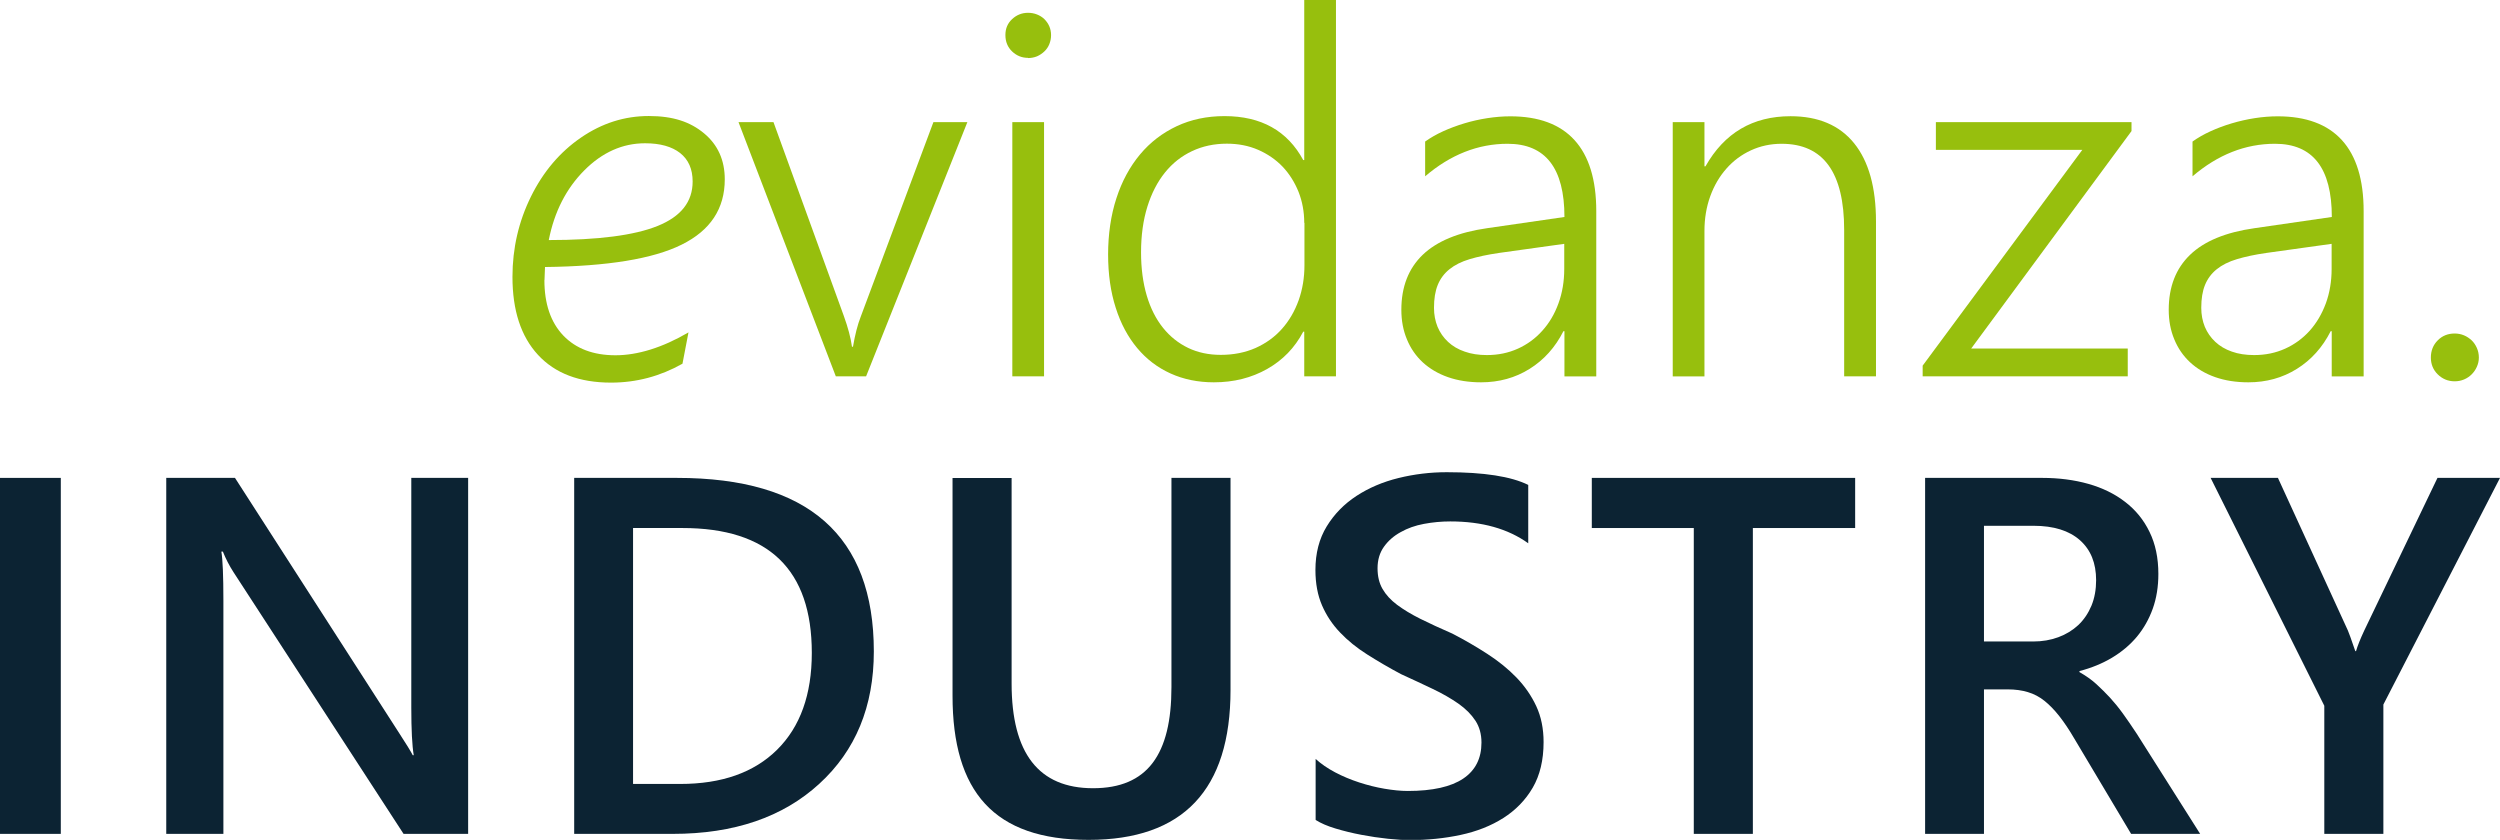 <?xml version="1.0" encoding="UTF-8"?>
<svg xmlns="http://www.w3.org/2000/svg" id="Industry" viewBox="0 0 245.87 82.6">
  <defs>
    <style>
      .cls-1 {
        fill: #0c2333;
      }

      .cls-2 {
        fill: #97bf0d;
      }
    </style>
  </defs>
  <path class="cls-2" d="m53.54,27.54c0,2.34.62,4.16,1.86,5.46,1.24,1.29,2.95,1.94,5.13,1.94s4.62-.75,7.18-2.25l-.59,3.08c-2.2,1.24-4.54,1.86-7.03,1.86-3.11,0-5.5-.91-7.18-2.73-1.68-1.82-2.51-4.38-2.51-7.67,0-2.82.61-5.45,1.82-7.9,1.21-2.45,2.85-4.38,4.92-5.8s4.29-2.12,6.67-2.12,4.07.57,5.43,1.7c1.36,1.13,2.04,2.64,2.04,4.53,0,2.88-1.41,5.02-4.24,6.42-2.82,1.4-7.3,2.13-13.44,2.2l-.05,1.29Zm.42-3.93c4.85,0,8.42-.46,10.72-1.39s3.44-2.38,3.44-4.37c0-1.22-.41-2.15-1.23-2.8-.82-.64-1.97-.96-3.45-.96-2.21,0-4.21.89-5.98,2.67-1.77,1.78-2.94,4.06-3.49,6.85Z"></path>
  <path class="cls-2" d="m85.18,37.01h-2.98l-9.57-25h3.44l6.91,19.04c.42,1.16.69,2.17.81,3.05h.1c.2-1.17.45-2.16.76-2.95l7.15-19.14h3.34l-9.96,25Z"></path>
  <path class="cls-2" d="m101.1,5.69c-.6,0-1.12-.21-1.56-.63-.44-.42-.66-.96-.66-1.61s.22-1.16.66-1.57.96-.62,1.56-.62c.31,0,.6.05.88.16.28.11.52.26.72.45.2.2.37.43.49.7.12.27.18.57.18.89s-.06.6-.17.88c-.11.28-.28.52-.49.72-.21.2-.45.36-.72.48-.27.11-.57.17-.89.17Zm-1.54,31.32V12.01h3.12v25h-3.12Z"></path>
  <path class="cls-2" d="m128.27,37.01v-4.39h-.1c-.83,1.58-2.01,2.8-3.55,3.67-1.54.87-3.28,1.31-5.24,1.31-1.56,0-2.98-.29-4.26-.87s-2.37-1.41-3.28-2.5c-.91-1.09-1.62-2.41-2.11-3.96-.5-1.55-.75-3.3-.75-5.25s.27-3.86.82-5.53c.54-1.67,1.32-3.1,2.32-4.3,1-1.2,2.21-2.12,3.61-2.78,1.41-.66,2.97-.99,4.7-.99,3.6,0,6.18,1.44,7.74,4.32h.1V0h3.12v37.01h-3.12Zm0-15.09c0-1.09-.19-2.11-.56-3.05-.38-.94-.9-1.77-1.56-2.47-.67-.7-1.47-1.25-2.4-1.66-.94-.41-1.97-.61-3.09-.61-1.24,0-2.38.24-3.42.73s-1.93,1.19-2.67,2.11c-.74.92-1.32,2.04-1.73,3.36-.41,1.32-.62,2.82-.62,4.49,0,1.58.19,3,.56,4.25.37,1.25.91,2.31,1.6,3.17.69.86,1.52,1.52,2.48,1.98.96.46,2.03.68,3.2.68,1.27,0,2.41-.23,3.43-.68,1.02-.46,1.88-1.08,2.59-1.88.71-.8,1.25-1.73,1.64-2.81.38-1.07.57-2.22.57-3.44v-4.17Z"></path>
  <path class="cls-2" d="m153.86,37.01v-4.44h-.1c-.81,1.6-1.92,2.83-3.33,3.71s-3,1.32-4.77,1.32c-1.2,0-2.29-.17-3.26-.51-.97-.34-1.79-.83-2.47-1.45-.68-.63-1.2-1.38-1.56-2.26-.37-.88-.55-1.85-.55-2.91,0-2.26.7-4.06,2.1-5.41,1.4-1.34,3.52-2.22,6.35-2.62l7.59-1.1c0-4.8-1.86-7.2-5.59-7.2-2.91,0-5.62,1.07-8.11,3.2v-3.42c.52-.37,1.11-.71,1.77-1.01.66-.3,1.36-.56,2.09-.78s1.48-.39,2.26-.51,1.53-.18,2.26-.18c2.78,0,4.89.78,6.31,2.34,1.42,1.56,2.14,3.89,2.14,6.98v16.26h-3.12Zm-6.45-12.13c-1.12.16-2.08.37-2.88.61s-1.46.57-1.98.99c-.52.42-.9.93-1.15,1.54s-.37,1.36-.37,2.26c0,.67.12,1.29.35,1.86.24.57.58,1.06,1.03,1.48s.99.74,1.64.96c.64.23,1.37.34,2.18.34,1.11,0,2.12-.21,3.05-.63.93-.42,1.73-1.01,2.4-1.76.68-.75,1.21-1.64,1.59-2.69.38-1.04.57-2.17.57-3.39v-2.47l-6.45.9Z"></path>
  <path class="cls-2" d="m181.37,37.01v-14.4c0-5.65-2.05-8.47-6.15-8.47-1.09,0-2.1.22-3.03.65-.93.43-1.73,1.03-2.4,1.79-.68.77-1.21,1.67-1.59,2.72s-.57,2.19-.57,3.41v14.31h-3.12V12.01h3.12v4.35h.1c1.86-3.29,4.65-4.93,8.37-4.93,2.73,0,4.82.89,6.25,2.66,1.43,1.77,2.15,4.34,2.15,7.69v15.23h-3.12Z"></path>
  <path class="cls-2" d="m193.85,34.28h15.41v2.73h-20.17v-1.05l15.7-21.22h-14.4v-2.73h19.24v.88l-15.77,21.39Z"></path>
  <path class="cls-2" d="m229.32,37.01v-4.44h-.1c-.81,1.6-1.92,2.83-3.33,3.71-1.41.88-3,1.32-4.77,1.32-1.21,0-2.29-.17-3.26-.51s-1.79-.83-2.46-1.45c-.68-.63-1.2-1.38-1.56-2.26-.37-.88-.55-1.85-.55-2.91,0-2.26.7-4.06,2.1-5.41s3.52-2.22,6.35-2.62l7.59-1.1c0-4.8-1.86-7.2-5.59-7.2-2.91,0-5.62,1.07-8.11,3.2v-3.42c.52-.37,1.11-.71,1.77-1.01.66-.3,1.35-.56,2.09-.78s1.49-.39,2.26-.51c.77-.12,1.53-.18,2.26-.18,2.78,0,4.89.78,6.31,2.34s2.14,3.89,2.14,6.98v16.26h-3.12Zm-6.45-12.13c-1.12.16-2.08.37-2.88.61-.8.24-1.46.57-1.98.99s-.9.93-1.15,1.54-.37,1.36-.37,2.26c0,.67.12,1.29.35,1.86.24.57.58,1.06,1.03,1.48.45.42.99.74,1.63.96.64.23,1.37.34,2.19.34,1.11,0,2.12-.21,3.05-.63.93-.42,1.73-1.01,2.41-1.76.67-.75,1.2-1.64,1.59-2.69.38-1.04.57-2.17.57-3.39v-2.47l-6.45.9Z"></path>
  <path class="cls-2" d="m241.41,37.5c-.65,0-1.2-.23-1.66-.68s-.68-1.01-.68-1.66.22-1.23.67-1.68c.45-.46,1.01-.68,1.67-.68.33,0,.63.06.92.18s.53.29.75.49c.21.2.38.45.51.74.13.29.2.61.2.95s-.07.63-.2.92c-.13.29-.3.53-.51.74s-.46.38-.75.5-.59.18-.92.18Z"></path>
  <path class="cls-1" d="m5.98,82.01H0v-35.01h5.98v35.01Z"></path>
  <path class="cls-1" d="m46.04,82.01h-6.35l-16.72-25.73c-.42-.65-.77-1.33-1.05-2.03h-.15c.13.75.2,2.35.2,4.81v22.95h-5.62v-35.01h6.76l16.16,25.12c.68,1.04,1.12,1.76,1.32,2.15h.1c-.16-.93-.24-2.5-.24-4.71v-22.56h5.59v35.01Z"></path>
  <path class="cls-1" d="m56.47,82.01v-35.01h10.11c12.91,0,19.36,5.69,19.36,17.07,0,5.4-1.79,9.75-5.37,13.02-3.58,3.28-8.38,4.92-14.4,4.92h-9.69Zm5.79-30.08v25.17h4.64c4.08,0,7.26-1.12,9.53-3.37,2.27-2.25,3.41-5.42,3.41-9.52,0-8.19-4.24-12.28-12.72-12.28h-4.86Z"></path>
  <path class="cls-1" d="m121.02,67.85c0,9.83-4.66,14.75-13.96,14.75s-13.38-4.73-13.38-14.18v-21.41h5.81v20.21c0,6.87,2.67,10.3,8.01,10.3s7.71-3.31,7.71-9.94v-20.58h5.81v20.85Z"></path>
  <path class="cls-1" d="m129.39,80.62v-5.98c.54.49,1.18.93,1.92,1.32.74.39,1.53.72,2.36.99s1.66.48,2.49.62,1.59.22,2.29.22c2.44,0,4.26-.41,5.46-1.22,1.2-.81,1.79-1.99,1.79-3.54,0-.83-.2-1.55-.6-2.16s-.96-1.17-1.67-1.67c-.72-.5-1.56-.99-2.53-1.45s-2.01-.95-3.11-1.45c-1.19-.63-2.29-1.28-3.32-1.93-1.03-.65-1.92-1.37-2.67-2.16-.76-.79-1.35-1.68-1.78-2.67-.43-.99-.65-2.16-.65-3.49,0-1.64.37-3.07,1.11-4.28.74-1.21,1.72-2.21,2.93-3,1.21-.79,2.59-1.38,4.14-1.76,1.55-.38,3.12-.57,4.74-.57,3.66,0,6.33.42,8.01,1.25v5.74c-1.99-1.43-4.54-2.15-7.67-2.15-.86,0-1.72.08-2.58.24-.86.16-1.62.43-2.29.81-.68.37-1.23.85-1.65,1.44-.42.59-.63,1.29-.63,2.12,0,.78.16,1.46.49,2.03.33.57.8,1.09,1.43,1.56.63.47,1.39.93,2.29,1.38.9.45,1.95.93,3.14,1.45,1.22.63,2.37,1.3,3.45,2,1.08.7,2.04,1.47,2.86,2.32.82.85,1.47,1.79,1.95,2.82.48,1.03.72,2.21.72,3.53,0,1.77-.36,3.27-1.07,4.49s-1.68,2.21-2.89,2.98c-1.21.77-2.61,1.32-4.19,1.66s-3.25.51-5,.51c-.59,0-1.31-.04-2.16-.13-.86-.09-1.73-.22-2.62-.39-.9-.17-1.74-.38-2.54-.62-.8-.24-1.44-.52-1.93-.83Z"></path>
  <path class="cls-1" d="m182.45,51.93h-10.06v30.08h-5.81v-30.08h-10.03v-4.93h25.9v4.93Z"></path>
  <path class="cls-1" d="m216.38,82.01h-6.79l-5.59-9.38c-.5-.86-1-1.6-1.48-2.21s-.97-1.11-1.46-1.5-1.04-.68-1.62-.85c-.59-.18-1.25-.27-1.98-.27h-2.34v14.21h-5.79v-35.01h11.52c1.64,0,3.16.2,4.54.59,1.38.39,2.59.98,3.61,1.77,1.03.79,1.83,1.77,2.4,2.95.58,1.18.87,2.56.87,4.14,0,1.24-.18,2.37-.55,3.41-.37,1.03-.89,1.95-1.56,2.76-.68.81-1.49,1.49-2.44,2.06-.95.57-2.02,1.01-3.21,1.32v.1c.63.36,1.19.75,1.66,1.18.47.43.92.88,1.34,1.33.42.46.84.97,1.26,1.55.42.58.88,1.25,1.38,2.01l6.23,9.84Zm-21.26-30.3v11.38h4.83c.9,0,1.72-.14,2.48-.42.76-.28,1.41-.68,1.97-1.2.55-.52.98-1.16,1.29-1.9.31-.75.46-1.59.46-2.51,0-1.68-.53-2.99-1.59-3.93-1.06-.94-2.58-1.42-4.57-1.42h-4.88Z"></path>
  <path class="cls-1" d="m245.87,47l-11.47,22.29v12.72h-5.81v-12.6l-11.18-22.41h6.62l6.88,15.01c.08.18.33.85.73,2.03h.07c.15-.52.42-1.2.81-2.03l7.2-15.01h6.15Z"></path>
</svg>
